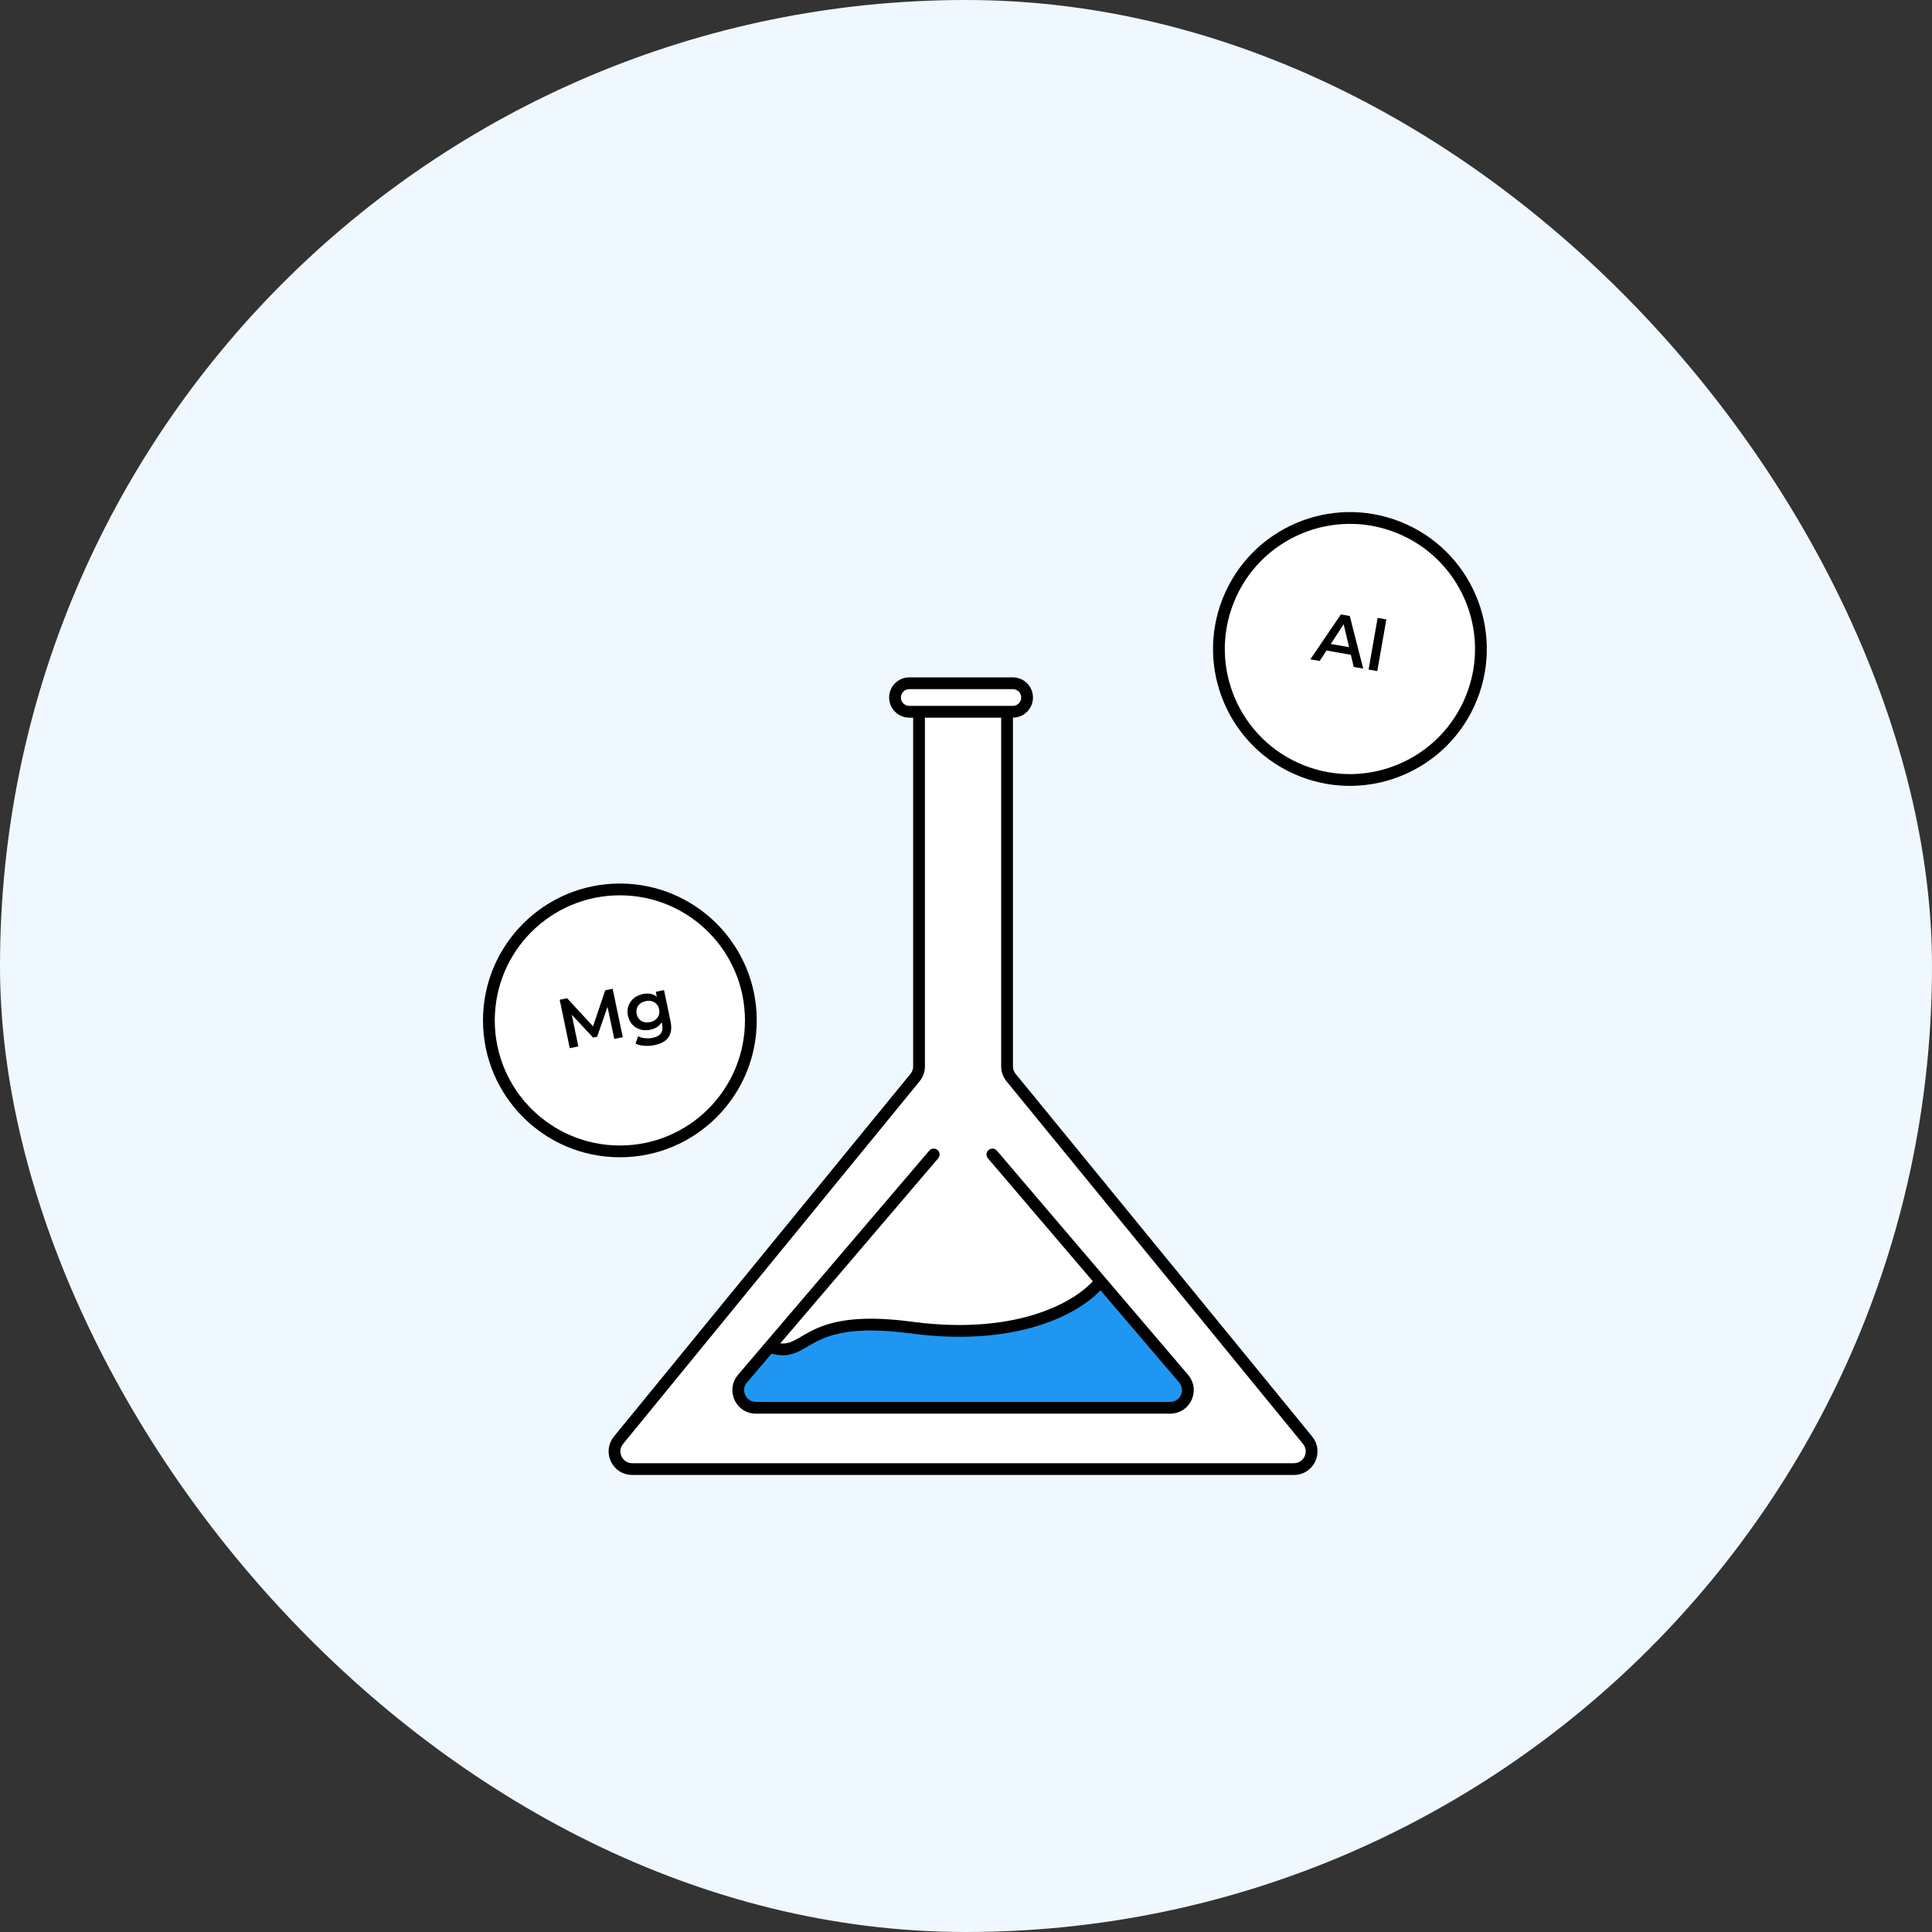 <?xml version="1.0" encoding="UTF-8"?> <svg xmlns="http://www.w3.org/2000/svg" width="328" height="328" viewBox="0 0 328 328" fill="none"><rect x="0" y="0" width="328" height="328" fill="#333333" stroke="none"/> <rect width="328" height="328" rx="164" fill="#EFF8FF"></rect> <path d="M170.973 120.837V181.038C170.973 181.73 171.212 182.401 171.65 182.937L221.995 244.511C223.596 246.47 222.202 249.41 219.672 249.41H107.328C104.798 249.41 103.404 246.47 105.005 244.511L155.35 182.937C155.788 182.401 156.027 181.73 156.027 181.038V120.837H154.37C153.034 120.837 151.951 119.754 151.951 118.419C151.951 117.083 153.034 116 154.37 116H171.951C173.287 116 174.37 117.083 174.37 118.419C174.37 119.754 173.287 120.837 171.951 120.837H170.973Z" fill="white"></path> <path d="M170.973 120.837V181.038C170.973 181.73 171.212 182.401 171.65 182.937L221.995 244.511C223.596 246.47 222.202 249.41 219.672 249.41H107.328C104.798 249.41 103.404 246.47 105.005 244.511L155.35 182.937C155.788 182.401 156.027 181.73 156.027 181.038V120.837M170.973 120.837C167.35 120.837 160.661 120.837 156.027 120.837M170.973 120.837H171.951C173.287 120.837 174.37 119.754 174.37 118.419V118.419C174.37 117.083 173.287 116 171.951 116H154.37C153.034 116 151.951 117.083 151.951 118.419V118.419C151.951 119.754 153.034 120.837 154.37 120.837H156.027" stroke="black" stroke-width="2"></path> <path d="M128.335 239.004H198.664C201.224 239.004 202.608 236.004 200.946 234.057L186.824 217.502C184.124 221.197 173.916 227.946 154.686 225.382C135.455 222.818 137.5 231 130.647 228.671L126.053 234.057C124.392 236.004 125.776 239.004 128.335 239.004Z" fill="#2096F3"></path> <path d="M168.482 196L186.824 217.502M158.518 196L130.647 228.671M186.824 217.502L200.946 234.057C202.608 236.004 201.224 239.004 198.664 239.004H128.335C125.776 239.004 124.392 236.004 126.053 234.057L130.647 228.671M186.824 217.502C184.124 221.197 173.916 227.946 154.686 225.382C135.455 222.818 137.5 231 130.647 228.671" stroke="black" stroke-width="2" stroke-linecap="round"></path> <circle cx="105.237" cy="173.237" r="22.237" fill="white" stroke="black" stroke-width="2"></circle> <path d="M104.284 176.386L103.141 170.937L101.375 176.01L100.693 176.152L97.069 172.271L98.186 177.653L96.729 177.955L95.022 169.731L96.279 169.469L100.677 174.243L102.753 168.125L104.01 167.864L105.729 176.086L104.284 176.386ZM112.734 168.087L113.84 173.41C114.298 175.619 113.4 176.957 111.144 177.426C110.541 177.551 109.952 177.591 109.379 177.547C108.808 177.51 108.316 177.384 107.903 177.167L108.332 175.926C108.653 176.096 109.035 176.205 109.478 176.252C109.93 176.305 110.372 176.287 110.803 176.197C111.492 176.054 111.965 175.793 112.221 175.413C112.477 175.033 112.538 174.521 112.405 173.879L112.337 173.55C112.143 173.876 111.881 174.147 111.55 174.363C111.218 174.579 110.838 174.732 110.407 174.821C109.811 174.945 109.245 174.932 108.707 174.782C108.176 174.622 107.721 174.341 107.343 173.937C106.973 173.532 106.726 173.032 106.603 172.437C106.479 171.841 106.507 171.288 106.687 170.777C106.873 170.256 107.179 169.821 107.605 169.471C108.038 169.12 108.553 168.882 109.148 168.758C109.602 168.664 110.029 168.653 110.428 168.725C110.835 168.796 111.195 168.958 111.509 169.212L111.336 168.378L112.734 168.087ZM110.371 173.529C110.928 173.414 111.348 173.155 111.632 172.753C111.922 172.341 112.012 171.869 111.902 171.336C111.793 170.812 111.524 170.422 111.095 170.168C110.674 169.912 110.186 169.842 109.63 169.957C109.066 170.075 108.638 170.335 108.346 170.739C108.062 171.141 107.974 171.604 108.083 172.129C108.194 172.662 108.46 173.06 108.883 173.324C109.311 173.578 109.807 173.646 110.371 173.529Z" fill="black"></path> <circle cx="229.179" cy="110.179" r="22.237" transform="rotate(21.686 229.179 110.179)" fill="white" stroke="black" stroke-width="2"></circle> <path d="M229.337 111.167L225.2 110.441L224.048 112.212L222.465 111.934L227.64 104.314L229.153 104.58L231.435 113.509L229.828 113.227L229.337 111.167ZM229.04 109.872L228.115 105.981L225.932 109.326L229.04 109.872ZM233.885 104.899L235.363 105.158L233.823 113.928L232.346 113.669L233.885 104.899Z" fill="black"></path> </svg> 